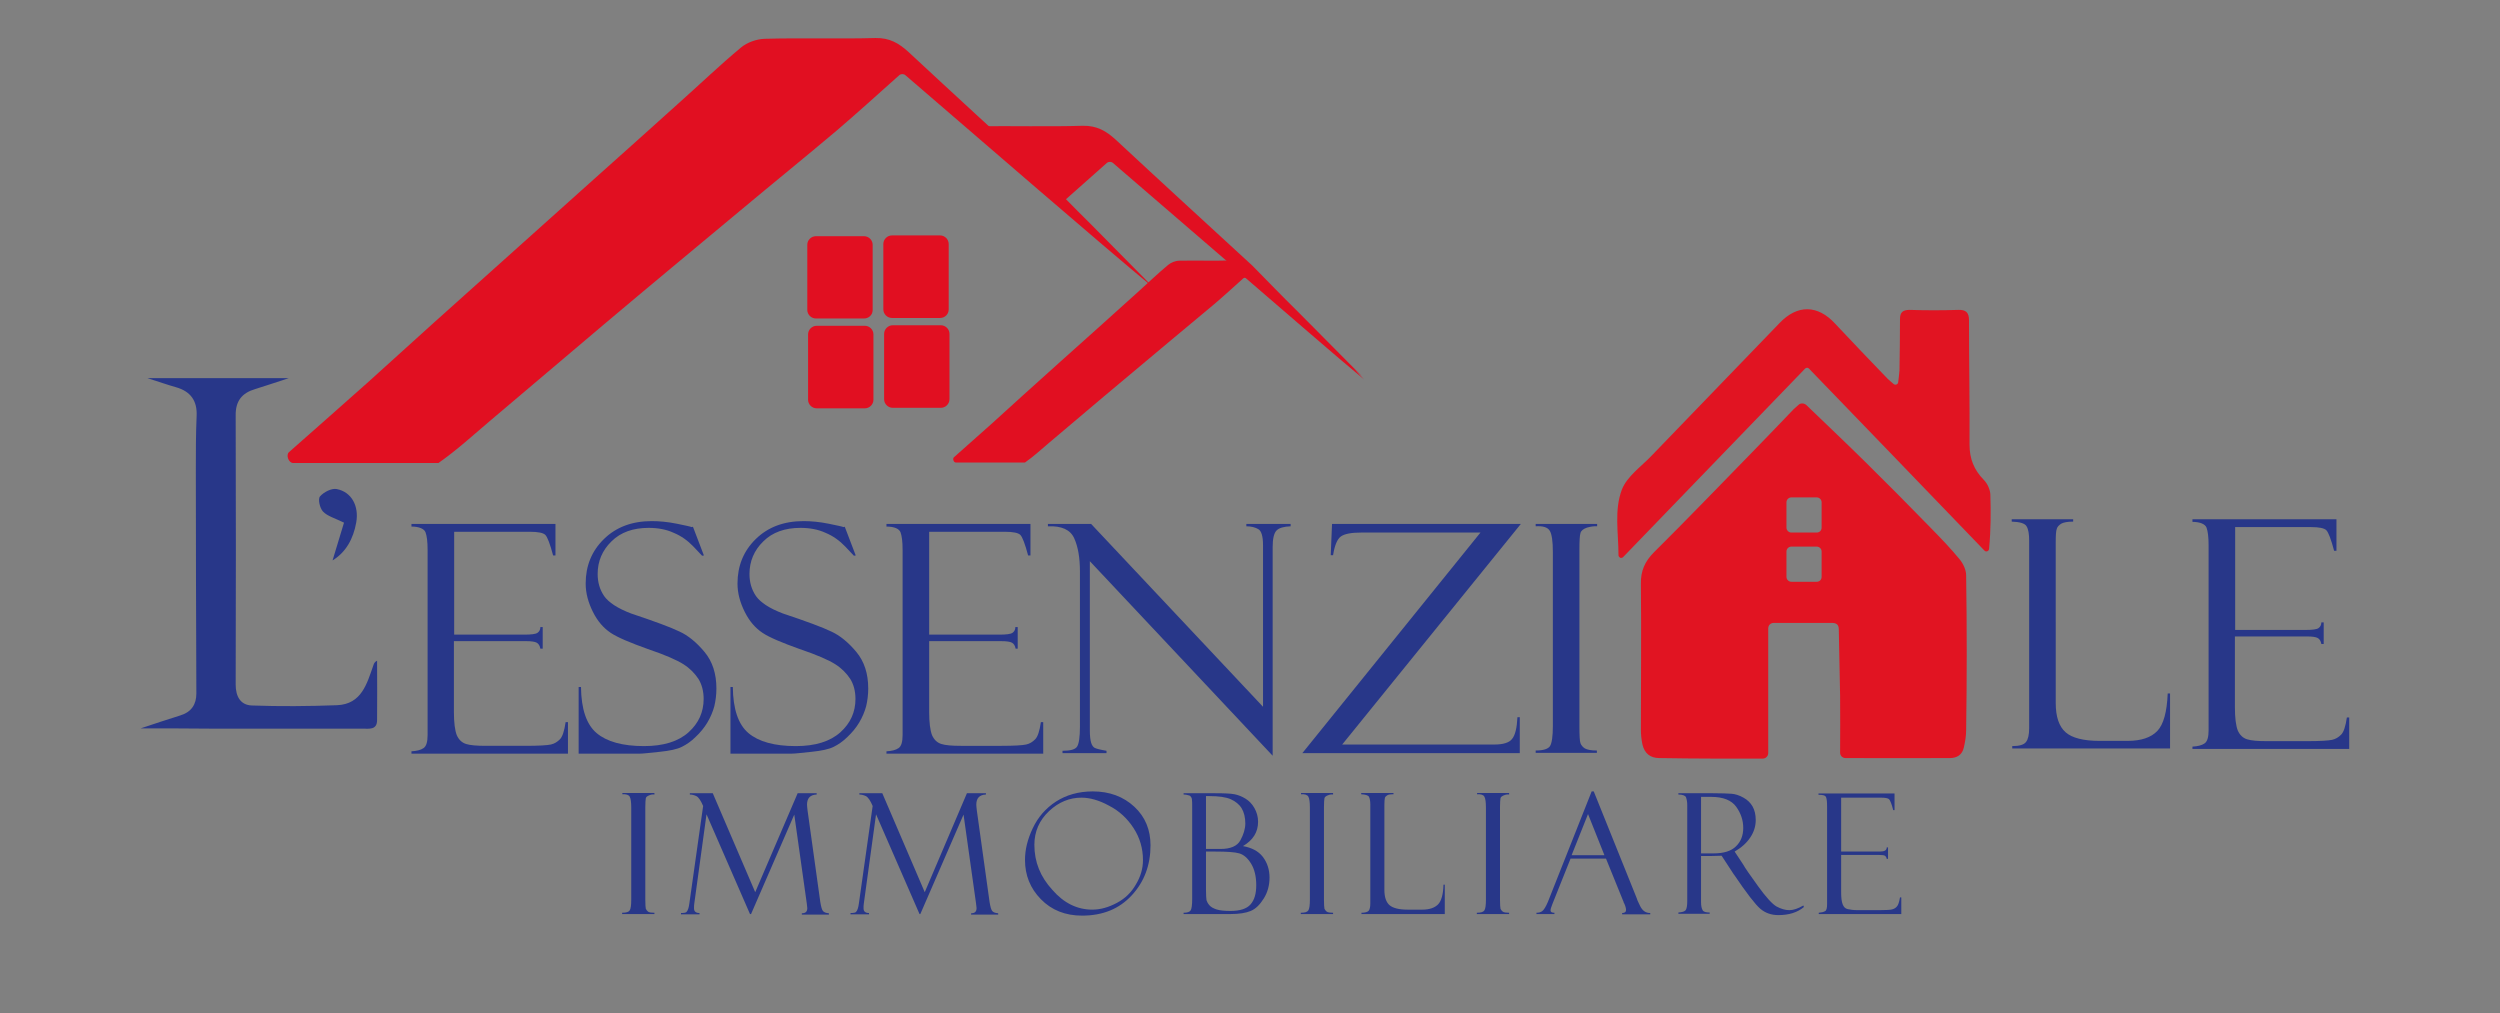 <?xml version="1.0" encoding="utf-8"?>
<!-- Generator: Adobe Illustrator 27.0.0, SVG Export Plug-In . SVG Version: 6.00 Build 0)  -->
<svg version="1.0" id="Livello_1" xmlns="http://www.w3.org/2000/svg" xmlns:xlink="http://www.w3.org/1999/xlink" x="0px" y="0px"
	 width="960px" height="389px" viewBox="0 0 960 389" enable-background="new 0 0 960 389" xml:space="preserve">
<rect x="0" y="0" width="960" height="389" fill="#808080" stroke="none"/>
<g>
	<path fill="#283789" d="M54,279.7c5.5-1.8,10.4-3.5,15.3-5c4.2-1.3,6.1-4.2,6.1-8.4c-0.1-28.7-0.2-57.4-0.2-86.1
		c0-6.8,0-13.6,0.3-20.4c0.3-5.9-2.3-9.5-7.9-11.1c-3.2-0.9-6.3-2-11-3.5c18.7,0,35.7,0,54.3,0c-5.2,1.7-9,3-12.9,4.2
		c-5.1,1.5-7.6,4.6-7.5,10.2c0.1,34.4,0.1,68.9,0,103.3c0,4.6,1.9,7.8,6.1,8c10.9,0.4,21.9,0.3,32.8-0.1c9.5-0.4,11.5-8.3,14-15.4
		c0.2-0.6,0.4-1.2,1.4-1.7c0,7.6,0.1,15.2,0,22.8c0,3.9-3.1,3.3-5.5,3.3c-19.4,0-38.8,0-58.2,0C72.2,279.7,63.4,279.7,54,279.7z"/>
	<path fill="#283789" d="M127.7,215.2c1.5-5,3-10,4.4-14.5c-3.7-1.8-6.4-2.5-8.1-4.3c-1.2-1.3-2-4.8-1.1-5.8
		c1.4-1.6,4.4-3.2,6.4-2.8c5.7,1.1,8.6,6.5,7.5,12.8C135.7,206.9,132.8,212.1,127.7,215.2z"/>
</g>
<g>
	<path d="M202.4,487.1C202.4,487.1,202.4,487.1,202.4,487.1C202.4,487.1,202.4,487.1,202.4,487.1
		C202.4,487.1,202.4,487.1,202.4,487.1L202.4,487.1C202.4,487.1,202.4,487.1,202.4,487.1C202.4,487.1,202.4,487.1,202.4,487.1
		L202.4,487.1C202.4,487.1,202.4,487.1,202.4,487.1C202.4,487.1,202.4,487.1,202.4,487.1C202.4,487.1,202.4,487.1,202.4,487.1
		C202.4,487.1,202.4,487.1,202.4,487.1C202.4,487.1,202.4,487.1,202.4,487.1C202.4,487.1,202.4,487.1,202.4,487.1
		C202.4,487.1,202.4,487.1,202.4,487.1C202.4,487.1,202.4,487.1,202.4,487.1C202.4,487.1,202.4,487.1,202.4,487.1
		C202.4,487,202.4,487,202.4,487.1C202.4,487,202.4,487,202.4,487.1C202.4,487,202.4,487,202.4,487.1
		C202.4,487,202.4,487,202.4,487.1C202.4,487,202.4,487,202.4,487.1L202.4,487.1C202.4,487,202.4,487,202.4,487.1
		C202.4,487,202.4,487,202.4,487.1C202.4,487,202.4,487,202.4,487.1C202.4,487,202.4,487,202.4,487.1
		C202.4,487,202.4,487,202.4,487.1C202.4,487,202.4,487,202.4,487.1C202.4,487,202.4,487,202.4,487.1
		C202.4,487,202.4,487,202.4,487.1C202.4,487,202.4,487,202.4,487.1C202.4,487,202.4,487.1,202.4,487.1
		C202.4,487.1,202.4,487.1,202.4,487.1C202.4,487.1,202.4,487.1,202.4,487.1C202.4,487.1,202.4,487.1,202.4,487.1
		C202.4,487.1,202.4,487.1,202.4,487.1C202.4,487.1,202.4,487.1,202.4,487.1C202.4,487.1,202.4,487.1,202.4,487.1
		C202.4,487.1,202.4,487.1,202.4,487.1C202.4,487.1,202.4,487.1,202.4,487.1C202.4,487.1,202.4,487.1,202.4,487.1
		C202.4,487.1,202.4,487.1,202.4,487.1C202.4,487.1,202.4,487.1,202.4,487.1z"/>
	<path d="M202.5,487.1C202.5,487.1,202.5,487.1,202.5,487.1C202.5,487.1,202.5,487.1,202.5,487.1
		C202.5,487.1,202.5,487.1,202.5,487.1C202.5,487.1,202.5,487.1,202.5,487.1C202.5,487.1,202.5,487.1,202.5,487.1
		C202.5,487.1,202.5,487.1,202.5,487.1C202.5,487.1,202.5,487.1,202.5,487.1C202.5,487.1,202.5,487.1,202.5,487.1
		C202.5,487.1,202.5,487.1,202.5,487.1C202.5,487.1,202.5,487,202.5,487.1C202.5,487,202.5,487,202.5,487.1
		C202.5,487,202.5,487,202.5,487.1C202.5,487,202.5,487,202.5,487.1C202.5,487,202.5,487,202.5,487.1
		C202.5,487,202.5,487.1,202.5,487.1C202.5,487.1,202.5,487.1,202.5,487.1z M202.5,487.1C202.5,487.1,202.5,487.1,202.5,487.1
		C202.5,487.1,202.5,487.1,202.5,487.1C202.5,487,202.5,487,202.5,487.1C202.5,487,202.5,487,202.5,487.1
		C202.5,487,202.5,487,202.5,487.1C202.5,487,202.5,487,202.5,487.1C202.5,487,202.5,487.1,202.5,487.1
		C202.5,487.1,202.5,487.1,202.5,487.1C202.5,487.1,202.5,487.1,202.5,487.1C202.5,487.1,202.5,487.1,202.5,487.1
		C202.5,487.1,202.5,487.1,202.5,487.1C202.5,487.1,202.5,487.1,202.5,487.1C202.5,487.1,202.5,487.1,202.5,487.1
		C202.5,487.1,202.5,487.1,202.5,487.1C202.5,487.1,202.5,487.1,202.5,487.1C202.5,487.1,202.5,487.1,202.5,487.1z"/>
	<path d="M202.6,487.1C202.6,487.1,202.6,487.1,202.6,487.1C202.6,487.1,202.6,487.1,202.6,487.1
		C202.6,487.1,202.6,487.1,202.6,487.1C202.6,487.1,202.6,487.1,202.6,487.1C202.6,487.1,202.6,487.1,202.6,487.1
		C202.6,487.1,202.6,487.1,202.6,487.1C202.6,487.1,202.6,487.1,202.6,487.1C202.6,487.1,202.6,487.1,202.6,487.1
		C202.6,487.1,202.6,487.1,202.6,487.1C202.6,487.1,202.6,487.1,202.6,487.1C202.6,487.1,202.6,487.1,202.6,487.1
		C202.6,487.1,202.6,487.1,202.6,487.1C202.6,487.1,202.6,487.1,202.6,487.1C202.6,487.1,202.6,487.1,202.6,487.1
		C202.6,487.1,202.6,487.1,202.6,487.1C202.6,487.1,202.6,487.1,202.6,487.1L202.6,487.1C202.6,487.1,202.6,487.1,202.6,487.1
		C202.6,487.1,202.6,487.1,202.6,487.1C202.6,487.1,202.6,487.1,202.6,487.1C202.6,487.1,202.6,487.1,202.6,487.1
		C202.6,487.1,202.6,487.1,202.6,487.1C202.6,487.1,202.6,487.1,202.6,487.1C202.6,487.1,202.6,487.1,202.6,487.1
		C202.6,487.1,202.6,487.1,202.6,487.1C202.6,487.1,202.6,487.1,202.6,487.1C202.6,487.1,202.6,487.1,202.6,487.1
		C202.6,487.1,202.6,487.1,202.6,487.1C202.6,487.1,202.6,487.1,202.6,487.1C202.6,487.1,202.6,487.1,202.6,487.1
		C202.6,487.1,202.6,487.1,202.6,487.1C202.6,487.1,202.6,487,202.6,487.1C202.6,487,202.6,487,202.6,487.1
		C202.6,487,202.6,487,202.6,487.1C202.6,487,202.6,487,202.6,487.1C202.6,487,202.6,487,202.6,487.1
		C202.6,487,202.6,487,202.6,487.1C202.6,487,202.6,487,202.6,487.1C202.6,487,202.6,487,202.6,487.1
		C202.6,487,202.6,487,202.6,487.1C202.6,487,202.6,487,202.6,487.1C202.6,487,202.6,487,202.6,487.1
		C202.6,487,202.6,487,202.6,487.1C202.6,487.1,202.6,487.1,202.6,487.1C202.6,487.1,202.6,487.1,202.6,487.1
		C202.6,487.1,202.6,487.1,202.6,487.1C202.6,487.1,202.6,487.1,202.6,487.1C202.6,487.1,202.6,487.1,202.6,487.1
		C202.6,487.1,202.6,487.1,202.6,487.1C202.6,487.1,202.6,487.1,202.6,487.1C202.6,487.1,202.6,487.1,202.6,487.1
		C202.6,487.1,202.6,487.1,202.6,487.1z M202.6,487.1C202.6,487.1,202.6,487.1,202.6,487.1C202.6,487,202.6,487,202.6,487.1
		C202.6,487,202.6,487,202.6,487.1C202.6,487,202.6,487,202.6,487.1C202.6,487,202.6,487,202.6,487.1
		C202.6,487,202.6,487,202.6,487.1C202.6,487,202.6,487,202.6,487.1C202.6,487.1,202.6,487.1,202.6,487.1
		C202.6,487.1,202.6,487.1,202.6,487.1C202.6,487.1,202.6,487.1,202.6,487.1C202.6,487.1,202.6,487.1,202.6,487.1
		C202.6,487.1,202.6,487.1,202.6,487.1C202.6,487.1,202.6,487.1,202.6,487.1C202.6,487.1,202.6,487.1,202.6,487.1z"/>
	<path d="M202.7,487.1C202.7,487.1,202.7,487.1,202.7,487.1C202.7,487.1,202.7,487.1,202.7,487.1
		C202.7,487.1,202.7,487.1,202.7,487.1C202.7,487.1,202.7,487.1,202.7,487.1C202.6,487.1,202.6,487.1,202.7,487.1L202.7,487.1
		C202.6,487.1,202.6,487.1,202.7,487.1C202.6,487.1,202.6,487.1,202.7,487.1C202.6,487.1,202.6,487.1,202.7,487.1
		C202.6,487.1,202.6,487.1,202.7,487.1C202.6,487.1,202.6,487.1,202.7,487.1C202.6,487.1,202.6,487.1,202.7,487.1
		C202.6,487.1,202.6,487.1,202.7,487.1C202.6,487.1,202.6,487.1,202.7,487.1C202.6,487,202.6,487,202.7,487.1
		C202.6,487,202.6,487,202.7,487.1C202.6,487,202.6,487,202.7,487.1C202.6,487,202.6,487,202.7,487.1L202.7,487.1L202.7,487.1
		C202.7,487,202.7,487,202.7,487.1C202.7,487,202.7,487,202.7,487.1C202.7,487,202.7,487,202.7,487.1
		C202.7,487,202.7,487,202.7,487.1C202.7,487,202.7,487,202.7,487.1C202.7,487,202.7,487,202.7,487.1
		C202.7,487,202.7,487,202.7,487.1L202.7,487.1C202.6,487,202.6,487,202.7,487.1C202.6,487.1,202.6,487.1,202.7,487.1L202.7,487.1
		C202.7,487.1,202.7,487.1,202.7,487.1L202.7,487.1C202.7,487.1,202.7,487.1,202.7,487.1C202.7,487.1,202.7,487.1,202.7,487.1
		C202.7,487.1,202.7,487.1,202.7,487.1C202.7,487.1,202.7,487.1,202.7,487.1C202.7,487.1,202.7,487.1,202.7,487.1
		C202.7,487.1,202.7,487.1,202.7,487.1C202.7,487.1,202.7,487.1,202.7,487.1C202.7,487.1,202.7,487.1,202.7,487.1
		C202.7,487.1,202.7,487.1,202.7,487.1L202.7,487.1C202.6,487.1,202.6,487.1,202.7,487.1C202.6,487.1,202.6,487.1,202.7,487.1
		C202.6,487.1,202.6,487.1,202.7,487.1C202.6,487.1,202.6,487.1,202.7,487.1C202.6,487.1,202.7,487.1,202.7,487.1
		C202.7,487.1,202.7,487.1,202.7,487.1C202.7,487.1,202.7,487.1,202.7,487.1C202.7,487.1,202.7,487.1,202.7,487.1
		C202.7,487.1,202.7,487.1,202.7,487.1C202.7,487.1,202.7,487.1,202.7,487.1z"/>
	<path d="M202.8,487.1C202.8,487.1,202.8,487.1,202.8,487.1C202.8,487.1,202.8,487.1,202.8,487.1
		C202.8,487.1,202.8,487.1,202.8,487.1C202.8,487.1,202.8,487.1,202.8,487.1C202.8,487.1,202.7,487.1,202.8,487.1
		C202.7,487.1,202.7,487.1,202.8,487.1C202.7,487.1,202.7,487.1,202.8,487.1L202.8,487.1C202.7,487.1,202.7,487.1,202.8,487.1
		C202.7,487.1,202.7,487.1,202.8,487.1C202.7,487.1,202.7,487.1,202.8,487.1C202.7,487.1,202.7,487.1,202.8,487.1
		C202.7,487.1,202.7,487.1,202.8,487.1C202.7,487.1,202.7,487.1,202.8,487.1C202.7,487.1,202.7,487.1,202.8,487.1
		C202.7,487.1,202.7,487.1,202.8,487.1C202.7,487.1,202.7,487.1,202.8,487.1C202.7,487.1,202.7,487.1,202.8,487.1
		C202.7,487.1,202.7,487.1,202.8,487.1C202.7,487.1,202.7,487.1,202.8,487.1C202.7,487.1,202.7,487.1,202.8,487.1L202.8,487.1
		C202.7,487.1,202.7,487.1,202.8,487.1L202.8,487.1C202.7,487.1,202.7,487.1,202.8,487.1C202.7,487.1,202.7,487.1,202.8,487.1
		C202.7,487.1,202.7,487.1,202.8,487.1C202.7,487.1,202.7,487.1,202.8,487.1C202.7,487.1,202.7,487.1,202.8,487.1
		C202.7,487.1,202.7,487.1,202.8,487.1C202.7,487.1,202.7,487.1,202.8,487.1L202.8,487.1C202.7,487.1,202.7,487.1,202.8,487.1
		C202.7,487.1,202.7,487.1,202.8,487.1C202.7,487.1,202.7,487.1,202.8,487.1C202.7,487.1,202.7,487.1,202.8,487.1L202.8,487.1
		C202.7,487,202.7,487,202.8,487.1C202.7,487,202.7,487,202.8,487.1C202.7,487,202.7,487,202.8,487.1
		C202.7,487,202.7,487,202.8,487.1C202.7,487,202.7,487,202.8,487.1C202.7,487,202.7,487,202.8,487.1
		C202.7,487,202.7,487,202.8,487.1C202.7,487,202.7,487.1,202.8,487.1C202.7,487.1,202.7,487.1,202.8,487.1
		C202.7,487.1,202.7,487.1,202.8,487.1C202.7,487.1,202.7,487.1,202.8,487.1C202.7,487.1,202.7,487.1,202.8,487.1L202.8,487.1
		C202.7,487.1,202.7,487.1,202.8,487.1C202.7,487.1,202.7,487.1,202.8,487.1C202.7,487.1,202.7,487,202.8,487.1L202.8,487.1
		L202.8,487.1C202.8,487,202.8,487,202.8,487.1C202.8,487,202.8,487,202.8,487.1C202.8,487,202.8,487,202.8,487.1
		C202.8,487,202.8,487,202.8,487.1C202.8,487.1,202.8,487.1,202.8,487.1C202.8,487.1,202.8,487.1,202.8,487.1
		C202.8,487.1,202.8,487.1,202.8,487.1C202.8,487.1,202.8,487.1,202.8,487.1C202.8,487.1,202.8,487.1,202.8,487.1
		C202.8,487.1,202.8,487.1,202.8,487.1C202.8,487.1,202.8,487.1,202.8,487.1C202.8,487.1,202.8,487.1,202.8,487.1z"/>
	<path d="M202.8,487.1C202.8,487.1,202.8,487.1,202.8,487.1C202.8,487.1,202.8,487.1,202.8,487.1
		C202.8,487.1,202.8,487.1,202.8,487.1C202.8,487.1,202.8,487.1,202.8,487.1C202.8,487.1,202.8,487.1,202.8,487.1
		C202.8,487.1,202.8,487.1,202.8,487.1C202.8,487.1,202.8,487.1,202.8,487.1C202.8,487.1,202.8,487.1,202.8,487.1
		C202.8,487.1,202.8,487.1,202.8,487.1C202.8,487.1,202.8,487.1,202.8,487.1C202.8,487.1,202.8,487.1,202.8,487.1
		C202.8,487.1,202.8,487.1,202.8,487.1C202.8,487.1,202.8,487.1,202.8,487.1C202.8,487.1,202.8,487,202.8,487.1
		C202.8,487,202.8,487,202.8,487.1C202.8,487,202.8,487,202.8,487.1C202.8,487,202.8,487,202.8,487.1
		C202.8,487,202.8,487,202.8,487.1C202.8,487,202.8,487,202.8,487.1C202.8,487,202.8,487,202.8,487.1
		C202.8,487,202.8,487,202.8,487.1C202.8,487,202.8,487,202.8,487.1C202.8,487,202.8,487,202.8,487.1
		C202.8,487,202.8,487,202.8,487.1C202.8,487,202.8,487,202.8,487.1C202.8,487,202.8,487,202.8,487.1
		C202.8,487.1,202.8,487.1,202.8,487.1C202.8,487.1,202.8,487.1,202.8,487.1C202.8,487.1,202.8,487.1,202.8,487.1
		C202.8,487.1,202.8,487.1,202.8,487.1C202.8,487.1,202.8,487.1,202.8,487.1z"/>
	<path d="M202.9,487.1C202.9,487.1,202.9,487.1,202.9,487.1C202.9,487.1,202.9,487.1,202.9,487.1
		C202.9,487.1,202.9,487.1,202.9,487.1C202.9,487.1,202.9,487.1,202.9,487.1C202.9,487.1,202.9,487.1,202.9,487.1
		C202.9,487.1,202.9,487.1,202.9,487.1C202.9,487.1,202.9,487.1,202.9,487.1C202.9,487.1,202.9,487.1,202.9,487.1
		C202.9,487.1,202.9,487.1,202.9,487.1C202.9,487.1,202.9,487.1,202.9,487.1C202.9,487.1,202.9,487.1,202.9,487.1
		C202.9,487,202.9,487,202.9,487.1C202.9,487,202.9,487,202.9,487.1C202.9,487,202.9,487,202.9,487.1
		C202.9,487,202.9,487,202.9,487.1C202.9,487,202.9,487,202.9,487.1C202.9,487,202.9,487,202.9,487.1
		C202.9,487.1,202.9,487.1,202.9,487.1C202.9,487.1,202.9,487.1,202.9,487.1C202.9,487.1,202.9,487.1,202.9,487.1
		C202.9,487.1,202.9,487.1,202.9,487.1C202.9,487.1,202.9,487.1,202.9,487.1C202.9,487.1,202.9,487.1,202.9,487.1
		C202.9,487.1,202.9,487.1,202.9,487.1C202.9,487.1,202.9,487.1,202.9,487.1C202.9,487.1,202.9,487.1,202.9,487.1
		C202.9,487.1,202.9,487.1,202.9,487.1C202.9,487.1,202.9,487.1,202.9,487.1C202.9,487.1,202.9,487.1,202.9,487.1
		C202.9,487.1,202.9,487.1,202.9,487.1C202.9,487.1,202.9,487.1,202.9,487.1C202.9,487.1,202.9,487.1,202.9,487.1
		C202.9,487.1,202.9,487.1,202.9,487.1C202.9,487.1,202.9,487.1,202.9,487.1C202.9,487.1,202.9,487.1,202.9,487.1
		C202.9,487.1,202.9,487.1,202.9,487.1C202.9,487.1,202.9,487,202.9,487.1C202.9,487,202.9,487,202.9,487.1
		C202.9,487,202.9,487,202.9,487.1C202.9,487,202.9,487,202.9,487.1C202.9,487,202.9,487,202.9,487.1
		C202.9,487,202.9,487,202.9,487.1C202.9,487,202.9,487,202.9,487.1C202.9,487,202.9,487,202.9,487.1
		C202.9,487,202.9,487,202.9,487.1C202.9,487,202.9,487,202.9,487.1C202.9,487,202.9,487,202.9,487.1
		C202.9,487,202.9,487,202.9,487.1C202.9,487,202.9,487,202.9,487.1z"/>
	<path d="M203,487.1C203,487.1,203,487.1,203,487.1C203,487.1,203,487.1,203,487.1C203,487.1,202.9,487.1,203,487.1
		C202.9,487.1,202.9,487.1,203,487.1C202.9,487.1,202.9,487.1,203,487.1C202.9,487.1,202.9,487.1,203,487.1
		C202.9,487.1,202.9,487.1,203,487.1L203,487.1C202.9,487.1,202.9,487.1,203,487.1C202.9,487.1,202.9,487.1,203,487.1
		C202.9,487.1,202.9,487.1,203,487.1C202.9,487.1,202.9,487.1,203,487.1L203,487.1C202.9,487.1,202.9,487.1,203,487.1
		C202.9,487.1,202.9,487.1,203,487.1C202.9,487.1,202.9,487.1,203,487.1C202.9,487.1,202.9,487.1,203,487.1
		C202.9,487.1,202.9,487.1,203,487.1C202.9,487.1,202.9,487.1,203,487.1C202.9,487.1,202.9,487.1,203,487.1
		C203,487.1,203,487.1,203,487.1C203,487.1,203,487.1,203,487.1C203,487.1,203,487.1,203,487.1C203,487.1,202.9,487.1,203,487.1
		C202.9,487.1,202.9,487.1,203,487.1C202.9,487.1,202.9,487.1,203,487.1C202.9,487.1,202.9,487.1,203,487.1
		C202.9,487.1,202.9,487.1,203,487.1C202.9,487,202.9,487,203,487.1C202.9,487,202.9,487,203,487.1C202.9,487,202.9,487,203,487.1
		C202.9,487,203,487,203,487.1C203,487,203,487,203,487.1C203,487,203,487,203,487.1C203,487,203,487,203,487.1
		C203,487,203,487,203,487.1C203,487,203,487,203,487.1C203,487,203,487,203,487.1C203,487,203,487,203,487.1
		C203,487,203,487,203,487.1C203,487,203,487,203,487.1C203,487,203,487,203,487.1C202.9,487,202.9,487,203,487.1
		C202.9,487,202.9,487,203,487.1C202.9,487,202.9,487,203,487.1C202.9,487.1,202.9,487.1,203,487.1
		C202.9,487.1,202.9,487.1,203,487.1C202.9,487.1,202.9,487.1,203,487.1C202.9,487.1,202.9,487.1,203,487.1
		C203,487.1,203,487.1,203,487.1C203,487.1,203,487.1,203,487.1z"/>
	<path d="M203,487C203,487,203,487,203,487C203,487,203,487,203,487C203,487,203,487,203,487C203,487,203,487,203,487L203,487
		C203,487.1,203,487.1,203,487C203,487.1,203,487.1,203,487C203,487.1,203,487.1,203,487C203,487.1,203,487.1,203,487
		C203,487.1,203,487.1,203,487C203,487.1,203,487.1,203,487C203,487.1,203,487.1,203,487C203,487.1,203,487.1,203,487
		C203,487.1,203,487.1,203,487C203,487,203,487,203,487C203,487,203,487,203,487C203,487,203,487,203,487C203,487,203,487,203,487
		C203,487,203,487,203,487C203,487,203,487,203,487C203,487,203,487,203,487C203,487,203,487,203,487C203,487,203,487,203,487
		C203,487,203,487,203,487C203,487,203,487,203,487C203,487,203,487,203,487C203,487,203,487,203,487C203,487,203,487,203,487
		C203,487.1,203,487.1,203,487C203,487.1,203,487.1,203,487C203,487.1,203,487.1,203,487C203,487.1,203,487.1,203,487
		C203,487.1,203,487.1,203,487C203,487.1,203,487.1,203,487C203,487.1,203,487.1,203,487C203,487.1,203,487.1,203,487
		C203,487.1,203,487.1,203,487L203,487C203,487,203,487,203,487C203,487,203,487,203,487C203,487,203,487,203,487
		C203,487,203,487,203,487C203,487,203,487,203,487C203,487,203,487,203,487C203,487,203,487,203,487C203,487,203,487,203,487
		L203,487z"/>
	<path d="M203.1,487.1C203.1,487.1,203.1,487.1,203.1,487.1C203.1,487.1,203.1,487.1,203.1,487.1
		C203.1,487.1,203.1,487.1,203.1,487.1C203.1,487.1,203.1,487.1,203.1,487.1C203.1,487.1,203.1,487.1,203.1,487.1
		C203.1,487.1,203.1,487.1,203.1,487.1C203.1,487.1,203.1,487.1,203.1,487.1L203.1,487.1C203.1,487.1,203.1,487.1,203.1,487.1
		C203.1,487.1,203.1,487.1,203.1,487.1C203.1,487.1,203.1,487.1,203.1,487.1C203.1,487.1,203.1,487.1,203.1,487.1
		C203.1,487.1,203.1,487.1,203.1,487.1C203.1,487.1,203.1,487.1,203.1,487.1C203.1,487.1,203.1,487.1,203.1,487.1
		C203.1,487.1,203.1,487.1,203.1,487.1C203.1,487.1,203.1,487.1,203.1,487.1C203.1,487.1,203.1,487.1,203.1,487.1
		C203.1,487.1,203.1,487.1,203.1,487.1C203.1,487.1,203.1,487.1,203.1,487.1C203.1,487.1,203.1,487.1,203.1,487.1L203.1,487.1
		C203.1,487.1,203.1,487.1,203.1,487.1L203.1,487.1C203.1,487.1,203.1,487.1,203.1,487.1C203.1,487.1,203.1,487.1,203.1,487.1
		C203.1,487.1,203.1,487.1,203.1,487.1C203.1,487.1,203.1,487.1,203.1,487.1C203.1,487.1,203.1,487.1,203.1,487.1
		C203.1,487.1,203.1,487.1,203.1,487.1C203.1,487.1,203.1,487.1,203.1,487.1L203.1,487.1C203.1,487.1,203.1,487.1,203.1,487.1
		C203.1,487.1,203.1,487.1,203.1,487.1C203.1,487.1,203.1,487.1,203.1,487.1C203.1,487.1,203.1,487.1,203.1,487.1L203.1,487.1
		C203.1,487,203.1,487,203.1,487.1C203.1,487,203.1,487,203.1,487.1C203.1,487,203.1,487,203.1,487.1
		C203.1,487,203.1,487,203.1,487.1C203.1,487,203.1,487,203.1,487.1C203.1,487,203.1,487,203.1,487.1
		C203.1,487,203.1,487,203.1,487.1C203.1,487,203.1,487.1,203.1,487.1C203.1,487.1,203.1,487.1,203.1,487.1
		C203.1,487.1,203.1,487.1,203.1,487.1C203.1,487.1,203.1,487.1,203.1,487.1C203.1,487.1,203.1,487.1,203.1,487.1L203.1,487.1
		C203.1,487.1,203.1,487.1,203.1,487.1C203.1,487.1,203.1,487.1,203.1,487.1C203.1,487.1,203.1,487,203.1,487.1L203.1,487.1
		L203.1,487.1C203.1,487,203.1,487,203.1,487.1C203.1,487,203.1,487,203.1,487.1C203.1,487,203.1,487,203.1,487.1
		C203.1,487,203.1,487,203.1,487.1C203.1,487.1,203.1,487.1,203.1,487.1C203.1,487.1,203.1,487.1,203.1,487.1
		C203.1,487.1,203.1,487.1,203.1,487.1C203.1,487.1,203.1,487.1,203.1,487.1C203.1,487.1,203.1,487.1,203.1,487.1
		C203.1,487.1,203.1,487.1,203.1,487.1C203.1,487.1,203.1,487.1,203.1,487.1C203.1,487.1,203.1,487.1,203.1,487.1z"/>
</g>
<g>
	<path fill="#283789" d="M158,202.2v-1h55.3v12.1h-0.9c-1.2-4.5-2.2-7.1-3-7.9s-2.8-1.2-6-1.2h-29v39.5h26.9c2.7,0,4.4-0.2,5.1-0.7
		c0.7-0.5,1.1-1.2,1.1-2.2h0.9v8.3h-0.9c-0.2-1.2-0.7-1.9-1.4-2.3c-0.7-0.4-2.1-0.6-4.1-0.6h-27.7v27.2c0,4.1,0.4,7.1,1.1,8.9
		c0.8,1.8,2,2.9,3.6,3.4s4.1,0.7,7.5,0.7h15.5c4.9,0,8.1-0.2,9.5-0.5c1.4-0.3,2.5-1,3.5-2c1-1,1.7-3.2,2.2-6.6h0.9v12.1H158v-0.9
		c2-0.1,3.6-0.5,4.6-1.2c1.1-0.7,1.6-2.4,1.6-5.1v-71c0-3.2-0.3-5.5-0.8-6.8S161,202.2,158,202.2z"/>
	<path fill="#283789" d="M266.1,202.3l4.2,11l-0.7,0.1c0,0-1.1-1.2-3.3-3.5c-2.2-2.3-4.7-4.1-7.6-5.3c-2.8-1.3-6.1-1.9-9.6-1.9
		c-6,0-10.8,1.7-14.3,5.2c-3.5,3.4-5.3,7.6-5.3,12.5c0,3.2,0.8,6,2.5,8.5c1.7,2.4,5.1,4.7,10.4,6.7c9,3,15.2,5.3,18.5,6.9
		c3.3,1.5,6.5,4.1,9.6,7.8c3.1,3.7,4.6,8.4,4.6,14.1c0,2.4-0.3,4.7-0.8,6.8c-0.6,2.2-1.5,4.3-2.7,6.3c-1.2,2-2.7,3.8-4.5,5.5
		c-1.7,1.7-3.5,2.9-5.3,3.8c-1.8,0.9-4.6,1.5-8.5,1.9s-6.4,0.7-7.6,0.7h-23.5v-25.6h0.9c0.1,8.5,2.1,14.4,6,17.7
		c3.9,3.3,10,5,18.2,5c7.5,0,13.2-1.8,17.1-5.3c3.9-3.5,5.8-7.8,5.8-12.8c0-3-0.7-5.6-2-7.7c-1.4-2.1-3.2-4-5.7-5.6s-7-3.6-13.8-5.9
		c-6.7-2.4-11.5-4.4-14.2-6.2c-2.7-1.8-5-4.4-6.8-8s-2.8-7.2-2.8-10.9c0-6.8,2.3-12.5,7-17.1c4.7-4.6,10.8-6.9,18.4-6.9
		c2.9,0,6.1,0.3,9.6,1c3.4,0.7,5.3,1.1,5.7,1.3C265.8,202.3,266,202.3,266.1,202.3z"/>
	<path fill="#283789" d="M324.4,202.3l4.2,11l-0.7,0.1c0,0-1.1-1.2-3.3-3.5c-2.2-2.3-4.7-4.1-7.6-5.3c-2.8-1.3-6.1-1.9-9.6-1.9
		c-6,0-10.8,1.7-14.3,5.2c-3.5,3.4-5.3,7.6-5.3,12.5c0,3.2,0.8,6,2.5,8.5c1.7,2.4,5.1,4.7,10.4,6.7c9,3,15.2,5.3,18.5,6.9
		c3.3,1.5,6.5,4.1,9.6,7.8c3.1,3.7,4.6,8.4,4.6,14.1c0,2.4-0.3,4.7-0.8,6.8c-0.6,2.2-1.5,4.3-2.7,6.3c-1.2,2-2.7,3.8-4.5,5.5
		c-1.7,1.7-3.5,2.9-5.3,3.8c-1.8,0.9-4.6,1.5-8.5,1.9s-6.4,0.7-7.6,0.7h-23.5v-25.6h0.9c0.1,8.5,2.1,14.4,6,17.7
		c3.9,3.3,10,5,18.2,5c7.5,0,13.2-1.8,17.1-5.3c3.9-3.5,5.8-7.8,5.8-12.8c0-3-0.7-5.6-2-7.7c-1.4-2.1-3.2-4-5.7-5.6s-7-3.6-13.8-5.9
		c-6.7-2.4-11.5-4.4-14.2-6.2c-2.7-1.8-5-4.4-6.8-8s-2.8-7.2-2.8-10.9c0-6.8,2.3-12.5,7-17.1c4.7-4.6,10.8-6.9,18.4-6.9
		c2.9,0,6.1,0.3,9.6,1c3.4,0.7,5.3,1.1,5.7,1.3C324.1,202.3,324.2,202.3,324.4,202.3z"/>
	<path fill="#283789" d="M340.4,202.2v-1h55.3v12.1h-0.9c-1.2-4.5-2.2-7.1-3-7.9s-2.8-1.2-6-1.2h-29v39.5h26.9
		c2.7,0,4.4-0.2,5.1-0.7c0.7-0.5,1.1-1.2,1.1-2.2h0.9v8.3H390c-0.2-1.2-0.7-1.9-1.4-2.3c-0.7-0.4-2.1-0.6-4.1-0.6h-27.7v27.2
		c0,4.1,0.4,7.1,1.1,8.9c0.8,1.8,2,2.9,3.6,3.4s4.1,0.7,7.5,0.7h15.5c4.9,0,8.1-0.2,9.5-0.5c1.4-0.3,2.5-1,3.5-2
		c1-1,1.7-3.2,2.2-6.6h0.9v12.1h-60.2v-0.9c2-0.1,3.6-0.5,4.6-1.2c1.1-0.7,1.6-2.4,1.6-5.1v-71c0-3.2-0.3-5.5-0.8-6.8
		S343.5,202.2,340.4,202.2z"/>
	<path fill="#283789" d="M478.6,201.2h17v0.9c-2.6,0.1-4.4,0.6-5.4,1.6c-1,1-1.5,3.2-1.5,6.4v80.1l-70.2-74.7v65.1
		c0,2.1,0.2,3.6,0.5,4.6c0.3,1,0.8,1.7,1.4,2s2.1,0.7,4.5,1.1v0.9h-16.9v-0.9c3,0,4.9-0.5,5.6-1.6c0.7-1.1,1.1-3.6,1.1-7.7v-59.5
		c0-5.2-0.7-9.5-2.2-12.8c-1.5-3.3-4.8-4.8-10.1-4.6v-0.9H419l66,70.2v-62.1c0-3.3-0.6-5.4-1.8-6.1c-1.2-0.7-2.7-1.1-4.6-1.1V201.2z
		"/>
	<path fill="#283789" d="M583.6,275.4v13.8h-83.5l68.4-84.7h-45.8c-3.8,0-6.4,0.5-7.8,1.5c-1.4,1-2.4,3.4-3,7.2h-0.9l0.5-12H584
		l-68.6,84.7h58.4c3.4,0,5.7-0.7,6.8-2.1c1.2-1.4,1.9-4.2,2.1-8.4H583.6z"/>
	<path fill="#283789" d="M613.3,201.2v0.9c-1.2-0.1-2.4,0.1-3.9,0.5c-1.4,0.5-2.3,1.2-2.5,2.1c-0.3,0.9-0.4,3.1-0.4,6.5v67.5
		c0,3.7,0.1,5.9,0.4,6.7c0.3,0.8,0.9,1.5,1.7,2c0.9,0.5,2.4,0.8,4.6,0.8v0.9h-23.5v-0.9c2.9,0,4.8-0.6,5.5-1.7
		c0.7-1.1,1.1-3.7,1.1-7.7V212c0-4.2-0.4-6.9-1.2-8.2c-0.8-1.3-2.6-1.9-5.4-1.7v-0.9H613.3z"/>
</g>
<g>
	<path fill="#283789" d="M251.3,304.6v0.5c-0.6-0.1-1.3,0-2,0.3s-1.2,0.6-1.3,1.1c-0.1,0.5-0.2,1.6-0.2,3.4v35.6
		c0,1.9,0.1,3.1,0.2,3.5c0.2,0.4,0.5,0.8,0.9,1.1c0.5,0.3,1.3,0.4,2.4,0.4v0.5h-12.4v-0.5c1.6,0,2.5-0.3,2.9-0.9
		c0.4-0.6,0.6-2,0.6-4.1v-35.3c0-2.2-0.2-3.6-0.6-4.3c-0.4-0.7-1.4-1-2.8-0.9v-0.5H251.3z"/>
	<path fill="#283789" d="M306.3,304.6h7.3v0.5c-2.5,0.1-3.7,1.4-3.7,3.9c0,0.5,0.1,1.3,0.2,2.2l4.9,35.2c0.3,1.8,0.6,2.9,1,3.4
		c0.4,0.5,1.1,0.8,2.3,0.9v0.5h-10.4v-0.5c1.4,0,2.1-0.6,2.1-2c0-0.3-0.1-0.9-0.2-1.8l-4.8-34.1L288.4,351H288l-16.7-38.3l-4.7,34.3
		c-0.1,0.5-0.1,1.1-0.1,1.8c0,1.2,0.7,1.8,2.1,1.8v0.5h-7.1v-0.5c1.1,0,1.8-0.1,2.1-0.4c0.3-0.3,0.5-0.7,0.7-1.3
		c0.2-0.6,0.3-1.2,0.4-1.9l5.3-37.5c-0.9-2.1-1.7-3.3-2.6-3.8c-0.9-0.4-1.7-0.6-2.5-0.6v-0.5h8.8l16.3,38L306.3,304.6z"/>
	<path fill="#283789" d="M371.3,304.6h7.3v0.5c-2.5,0.1-3.7,1.4-3.7,3.9c0,0.5,0.1,1.3,0.2,2.2l4.9,35.2c0.3,1.8,0.6,2.9,1,3.4
		c0.4,0.5,1.1,0.8,2.3,0.9v0.5h-10.4v-0.5c1.4,0,2.1-0.6,2.1-2c0-0.3-0.1-0.9-0.2-1.8l-4.8-34.1L353.4,351h-0.3l-16.7-38.3
		l-4.7,34.3c-0.1,0.5-0.1,1.1-0.1,1.8c0,1.2,0.7,1.8,2.1,1.8v0.5h-7.1v-0.5c1.1,0,1.8-0.1,2.1-0.4c0.3-0.3,0.5-0.7,0.7-1.3
		c0.2-0.6,0.3-1.2,0.4-1.9l5.3-37.5c-0.9-2.1-1.7-3.3-2.6-3.8c-0.9-0.4-1.7-0.6-2.5-0.6v-0.5h8.8l16.3,38L371.3,304.6z"/>
	<path fill="#283789" d="M419.6,303.9c6.5,0,11.8,2,16,5.9s6.2,8.9,6.2,14.8c0,7.6-2.4,14-7.2,19.2c-4.8,5.2-11.1,7.8-19.1,7.8
		c-6.4,0-11.7-2.1-15.8-6.3c-4.1-4.2-6.1-9.2-6.1-15.1c0-4,1-8,3-12.2c2-4.2,4.9-7.6,8.9-10.2C409.4,305.3,414.1,303.9,419.6,303.9z
		 M419.4,349.3c3.2,0,6.3-0.9,9.5-2.6s5.6-4.1,7.3-7.1c1.8-3,2.7-6.1,2.7-9.3c0-4.5-1.2-8.6-3.6-12.3c-2.4-3.7-5.5-6.6-9.4-8.6
		c-3.8-2.1-7.4-3.1-10.6-3.1c-4.6,0-8.8,1.7-12.5,5.2s-5.6,7.8-5.6,12.9c0,6.6,2.3,12.3,6.9,17.3
		C408.5,346.8,413.7,349.3,419.4,349.3z"/>
	<path fill="#283789" d="M454.5,305.1v-0.5h12.1c3.5,0,6,0.1,7.5,0.4c1.5,0.3,2.9,0.9,4.2,1.7c1.3,0.8,2.5,2,3.4,3.6
		c0.9,1.6,1.4,3.3,1.4,5.3c0,3.9-1.9,7-5.8,9.3c3.3,0.6,5.9,1.9,7.6,4.1c1.7,2.2,2.6,4.9,2.6,8c0,2.9-0.7,5.6-2.2,8s-3.1,4-5,4.8
		c-1.9,0.8-4.5,1.2-7.9,1.2h-17.9v-0.5c1.4,0,2.3-0.3,2.7-0.9c0.4-0.6,0.6-2.1,0.6-4.4v-34.9c0-1.7,0-2.8-0.1-3.4
		c-0.1-0.6-0.4-1.1-0.9-1.4C456.1,305.3,455.4,305.1,454.5,305.1z M463.1,305.6V326h5.6c3.8,0,6.4-1.1,7.6-3.3
		c1.2-2.2,1.9-4.4,1.9-6.5c0-2.3-0.5-4.3-1.4-5.8s-2.4-2.7-4.2-3.5s-4.6-1.2-8.2-1.2H463.1z M466.7,327h-3.6v14.7c0,2,0.1,3.4,0.2,4
		c0.2,0.6,0.5,1.2,1.1,1.9s1.5,1.2,2.7,1.6c1.2,0.4,3,0.6,5.4,0.6c3.6,0,6.2-0.8,7.7-2.5c1.5-1.7,2.2-4.1,2.2-7.4
		c0-3.4-0.7-6.2-2-8.3c-1.3-2.1-2.8-3.4-4.5-3.9C474.2,327.2,471.1,327,466.7,327z"/>
	<path fill="#283789" d="M511.9,304.6v0.5c-0.6-0.1-1.3,0-2,0.3s-1.2,0.6-1.3,1.1c-0.1,0.5-0.2,1.6-0.2,3.4v35.6
		c0,1.9,0.1,3.1,0.2,3.5c0.2,0.4,0.5,0.8,0.9,1.1c0.5,0.3,1.3,0.4,2.4,0.4v0.5h-12.4v-0.5c1.6,0,2.5-0.3,2.9-0.9
		c0.4-0.6,0.6-2,0.6-4.1v-35.3c0-2.2-0.2-3.6-0.6-4.3c-0.4-0.7-1.4-1-2.8-0.9v-0.5H511.9z"/>
	<path fill="#283789" d="M522.8,351v-0.5c1.4,0,2.4-0.3,2.8-0.8c0.4-0.5,0.6-1.5,0.6-2.8v-38c0-1.3-0.2-2.3-0.5-2.9s-1.3-0.9-3-1
		v-0.5h12.4v0.5c-1.2,0-2,0.1-2.4,0.4c-0.5,0.3-0.8,0.6-0.9,1c-0.1,0.4-0.2,1.3-0.2,2.7v32.6c0,2.8,0.7,4.8,2,5.9
		c1.3,1.1,3.6,1.7,6.9,1.7h5.7c2.7,0,4.7-0.7,6-2c1.3-1.3,2-3.9,2.1-7.6h0.5V351H522.8z"/>
	<path fill="#283789" d="M579.5,304.6v0.5c-0.6-0.1-1.3,0-2,0.3s-1.2,0.6-1.3,1.1c-0.1,0.5-0.2,1.6-0.2,3.4v35.6
		c0,1.9,0.1,3.1,0.2,3.5c0.2,0.4,0.5,0.8,0.9,1.1c0.5,0.3,1.3,0.4,2.4,0.4v0.5h-12.4v-0.5c1.6,0,2.5-0.3,2.9-0.9
		c0.4-0.6,0.6-2,0.6-4.1v-35.3c0-2.2-0.2-3.6-0.6-4.3c-0.4-0.7-1.4-1-2.8-0.9v-0.5H579.5z"/>
	<path fill="#283789" d="M616.7,329.7h-13.6l-7,17.5c-0.5,1.3-0.7,2-0.7,2.3c0,0.7,0.5,1,1.5,1v0.5H590v-0.5c0.9,0,1.7-0.2,2.3-0.7
		c0.6-0.5,1.3-1.6,2.1-3.5l16.8-42.4h0.8l16.5,41c0,0.2,0.4,1.2,1.3,3s2.1,2.7,3.9,2.7v0.5h-10.8v-0.5c1,0,1.5-0.4,1.5-1.2
		c0-0.5-0.2-1.4-0.7-2.5c-0.1-0.1-0.2-0.2-0.2-0.4c0-0.2-0.1-0.3-0.1-0.3L616.7,329.7z M603.5,328.4h12.6l-6.3-15.8L603.5,328.4z"/>
	<path fill="#283789" d="M644.5,305.1v-0.5h13.2c3.3,0,5.8,0.1,7.2,0.2s3,0.6,4.6,1.5s2.7,2,3.5,3.4c0.8,1.4,1.2,3.2,1.2,5.2
		c0,2.4-0.7,4.6-2.1,6.7s-3.4,3.9-6,5.4l3.3,5c0.7,1.3,2.6,4,5.7,8.3c3.1,4.3,5.5,6.9,7.1,7.8c1.7,0.9,3.3,1.4,4.9,1.4
		c1.6,0,3.3-0.6,5.4-1.8l0.2,0.6c-2.5,2.1-5.8,3.1-9.8,3.1c-2.7,0-5-0.8-6.9-2.4c-1.9-1.6-5.3-6-10.1-13.1c0,0-0.1-0.1-0.1-0.1
		l-4.7-7.2l-4.1,0.1h-3.8v17.7c0,1.4,0.2,2.4,0.6,3.1s1.3,0.9,2.7,0.9v0.5h-12v-0.5c1.5-0.1,2.4-0.4,2.8-0.9
		c0.4-0.6,0.6-1.7,0.6-3.5v-36.9c0-1.2-0.2-2.2-0.5-3C647.1,305.5,646.1,305.1,644.5,305.1z M653.2,305.9v21.8h4.9
		c3.8,0,6.7-0.9,8.5-2.7c1.9-1.8,2.8-4.2,2.8-7.1c0-2.9-0.9-5.6-2.7-8.1s-5-3.8-9.6-3.8H653.2z"/>
	<path fill="#283789" d="M698.3,305.2v-0.5h29.2v6.4H727c-0.6-2.4-1.2-3.8-1.6-4.2s-1.5-0.6-3.2-0.6H707V327h14.2
		c1.4,0,2.3-0.1,2.7-0.4s0.6-0.6,0.6-1.2h0.5v4.4h-0.5c-0.1-0.6-0.4-1-0.7-1.2s-1.1-0.3-2.2-0.3H707v14.3c0,2.2,0.2,3.7,0.6,4.7
		c0.4,1,1,1.6,1.9,1.8c0.9,0.2,2.2,0.4,3.9,0.4h8.2c2.6,0,4.3-0.1,5-0.3c0.7-0.2,1.3-0.5,1.8-1.1c0.5-0.5,0.9-1.7,1.2-3.5h0.5v6.4
		h-31.7v-0.5c1.1-0.1,1.9-0.3,2.4-0.6c0.6-0.3,0.8-1.2,0.8-2.7v-37.5c0-1.7-0.1-2.9-0.4-3.6S699.9,305.2,698.3,305.2z"/>
</g>
<g>
	<path fill="#283789" d="M772.7,287.4v-0.9c2.7,0,4.5-0.5,5.3-1.6c0.8-1,1.2-2.8,1.2-5.3v-72c0-2.5-0.3-4.4-1-5.5
		c-0.6-1.1-2.5-1.7-5.7-1.8v-0.9h23.6v0.9c-2.2,0-3.7,0.3-4.6,0.8c-0.9,0.6-1.5,1.2-1.7,2c-0.3,0.8-0.4,2.5-0.4,5.1V270
		c0,5.3,1.3,9,3.8,11.2c2.5,2.2,6.9,3.3,13.1,3.3H817c5.2,0,9-1.3,11.4-3.8s3.7-7.3,4-14.4h0.9v21.1H772.7z"/>
	<path fill="#283789" d="M841.9,200.4v-1h55.3v12.1h-0.9c-1.2-4.5-2.2-7.1-3-7.9s-2.8-1.2-6-1.2h-29v39.5h26.9
		c2.7,0,4.4-0.2,5.1-0.7c0.7-0.5,1.1-1.2,1.1-2.2h0.9v8.3h-0.9c-0.2-1.2-0.7-1.9-1.4-2.3c-0.7-0.4-2.1-0.6-4.1-0.6h-27.7v27.2
		c0,4.1,0.4,7.1,1.1,8.9c0.8,1.8,2,2.9,3.6,3.4s4.1,0.7,7.5,0.7H886c4.9,0,8.1-0.2,9.5-0.5c1.4-0.3,2.5-1,3.5-2c1-1,1.7-3.2,2.2-6.6
		h0.9v12.1h-60.2v-0.9c2-0.1,3.6-0.5,4.6-1.2c1.1-0.7,1.6-2.4,1.6-5.1v-71c0-3.2-0.3-5.5-0.8-6.8S844.9,200.4,841.9,200.4z"/>
</g>
<g>
	<g>
		<path fill="#E11422" d="M693.1,141.6c-23.4,24.2-46.6,48.3-69.8,72.3c-0.3,0.3-0.7,0.4-1.1,0.3l0,0c-0.4-0.2-0.7-0.6-0.7-1
			c0-8.5-1.7-17.3,1.3-25.2c2-5.1,7.4-8.8,11.4-13c16.4-17,32.8-34,49.2-51c6.8-7.1,14.6-7,21.3,0.3c6.7,7.1,13.4,14.2,20.2,21.2
			c0.7,0.7,1.4,1.2,2.3,2c0.7,0.5,1.6,0.1,1.7-0.7c0.2-1.7,0.4-3.1,0.5-4.5c0.1-6.6,0.2-13.2,0.2-19.8c0-2.6,1.1-3.5,3.7-3.5
			c6.2,0.2,12.5,0.2,18.7,0c2.9-0.1,4.1,1,4.1,4c0,15.9,0.3,31.8,0.2,47.7c0,5.5,1.7,9.7,5.5,13.6c1.4,1.4,2.4,3.7,2.5,5.6
			c0.2,6.8,0.2,13.6-0.5,20.9c-0.1,0.9-1.2,1.3-1.8,0.6c-22.3-23.2-44.7-46.4-67.4-69.9C694.2,141.1,693.6,141.1,693.1,141.6z"/>
		<path fill="#FFFFFF" d="M686.7,200.4"/>
		<path fill="#FFFFFF" d="M700.2,187"/>
		<path fill="#E11422" d="M755,220.9c0-2-1.1-4.4-2.4-6c-3.5-4.3-7.4-8.3-11.3-12.3c-8-8.2-16-16.3-24.1-24.3
			c-7.7-7.6-15.6-15.1-23.6-22.8c-0.8-0.7-2.1-0.8-2.9-0.1c-0.7,0.6-1.3,1.2-1.9,1.7c-5.4,5.6-10.7,11.2-16.1,16.7
			c-12.5,12.8-24.9,25.7-37.6,38.3c-3.5,3.5-5.1,7.2-5,12.1c0.2,18.7,0,37.4,0,56c0,1.9,0.2,3.8,0.6,5.7c0.8,3.4,3,5.2,6.5,5.2
			c7,0.1,14,0.2,21,0.2c6.2,0,12.3,0,18.7,0c1.2,0,2.1-1,2.1-2.1v-47.9c0-1.2,0.9-2.1,2.1-2.1c7.8,0,15,0,22.2,0
			c1.8,0,2.8,0.5,2.8,2.6c0.1,8.5,0.4,16.9,0.5,25.4c0.1,7.2,0,14.5,0,21.8c0,1.2,0.9,2.1,2.1,2.1c13.3,0,26.7,0.1,40.1,0
			c2.7,0,4.7-1.3,5.3-4c0.5-2.2,0.9-4.4,0.9-6.7C755.3,260.6,755.3,240.8,755,220.9z M699.5,221.5c0,1.1-0.8,1.9-1.9,1.9h-9.7
			c-1,0-1.9-0.8-1.9-1.9v-9.7c0-1,0.8-1.9,1.9-1.9h9.7c1,0,1.9,0.8,1.9,1.9V221.5z M699.5,202.6c0,1.1-0.8,1.9-1.9,1.9h-9.7
			c-1,0-1.9-0.8-1.9-1.9v-9.7c0-1,0.8-1.9,1.9-1.9h9.7c1,0,1.9,0.8,1.9,1.9V202.6z"/>
	</g>
</g>
<path fill="#E10F21" d="M418.5,85.7c-5.8-5.7-11.5-11.6-17.2-17.4c-17.5-16.1-35-32.1-52.4-48.3c-3.7-3.4-7.3-5.5-12.7-5.4
	c-14.2,0.4-28.4-0.1-42.6,0.3c-3.1,0.1-6.7,1.4-9,3.3c-8.4,7-16.2,14.5-24.4,21.8c-10.6,9.6-21.3,19.1-31.9,28.6
	c-20.6,18.5-41.2,36.9-61.8,55.4c-8.4,7.5-16.7,15.2-25.1,22.7c-9.8,8.7-19.6,17.4-30.4,26.9c-1.3,1.1-0.2,4.1,1.5,4.2h55.9
	c0,0,0.1,0,0.1-0.1c0,0,0,0,0,0c7-4.9,13.3-10.7,19.8-16.2c14.6-12.3,29.1-24.7,43.7-37c17.3-14.6,34.7-29,52.1-43.5
	c12.3-10.3,24.8-20.4,37-30.7c8.1-6.9,16-14.1,24.2-21.4c0.7-0.6,1.7-0.6,2.4,0c31.1,26.7,72.7,62.9,95.5,81.8L418.5,85.7z"/>
<path fill="#E10F21" d="M331.8,122.3h-18.5c-1.8,0-3.3-1.5-3.3-3.3V94c0-1.8,1.5-3.3,3.3-3.3h18.5c1.8,0,3.3,1.5,3.3,3.3v25.1
	C335.1,120.9,333.6,122.3,331.8,122.3z"/>
<path fill="#E10F21" d="M361,122.1h-18.5c-1.8,0-3.3-1.5-3.3-3.3V93.7c0-1.8,1.5-3.3,3.3-3.3H361c1.8,0,3.3,1.5,3.3,3.3v25.1
	C364.3,120.7,362.8,122.1,361,122.1z"/>
<path fill="#E10F21" d="M332.1,156.8h-18.5c-1.8,0-3.3-1.5-3.3-3.3v-25.1c0-1.8,1.5-3.3,3.3-3.3h18.5c1.8,0,3.3,1.5,3.3,3.3v25.1
	C335.4,155.3,333.9,156.8,332.1,156.8z"/>
<path fill="#E10F21" d="M361.3,156.6h-18.5c-1.8,0-3.3-1.5-3.3-3.3v-25.1c0-1.8,1.5-3.3,3.3-3.3h18.5c1.8,0,3.3,1.5,3.3,3.3v25.1
	C364.6,155.1,363.1,156.6,361.3,156.6z"/>
<path fill="#E10F21" d="M512.1,133.8c-2.8-2.7-5.4-5.5-8.2-8.3c-8.3-7.6-16.6-15.2-24.8-22.9c-1.7-1.6-3.5-2.6-6-2.6
	c-6.7,0.2-13.5,0-20.2,0.1c-1.5,0-3.2,0.7-4.3,1.6c-4,3.3-7.7,6.9-11.6,10.4c-5,4.5-10.1,9.1-15.1,13.6
	c-9.8,8.8-19.6,17.5-29.3,26.3c-4,3.6-7.9,7.2-11.9,10.8c-4.6,4.1-9.3,8.3-14.4,12.8c-0.6,0.5-0.1,2,0.7,2h26.5c0,0,0,0,0.1,0
	c0,0,0,0,0,0c3.3-2.3,6.3-5.1,9.4-7.7c6.9-5.8,13.8-11.7,20.7-17.5c8.2-6.9,16.5-13.8,24.7-20.7c5.8-4.9,11.7-9.7,17.5-14.6
	c3.9-3.3,7.6-6.7,11.5-10.2c0.3-0.3,0.8-0.3,1.1,0c14.8,12.7,34.5,29.9,45.3,38.8L512.1,133.8z"/>
<path fill="#E10F21" d="M498.1,119.4c-5.8-5.7-11.5-11.6-17.2-17.4c-17.5-16.1-35-32.1-52.4-48.3c-3.7-3.4-7.3-5.5-12.7-5.4
	c-13.6,0.4-27.3,0-40.9,0.2c3.4,4,7,7.4,11.5,10.5c5.5,3.8,10.6,8,14.7,13.4c0.4,0.5,0.7,1,0.8,1.5c0.7,0.3,1.4,0.5,2,0.8
	c1.9,0.7,2.9,2.1,3.3,3.7c5.9-5.2,11.8-10.5,17.8-15.8c0.7-0.6,1.7-0.6,2.4,0c31.1,26.7,72.7,62.9,95.5,81.8L498.1,119.4z"/>
<g>
</g>
<g>
</g>
<g>
</g>
<g>
</g>
<g>
</g>
<g>
</g>
<g>
</g>
<g>
</g>
<g>
</g>
<g>
</g>
<g>
</g>
<g>
</g>
<g>
</g>
<g>
</g>
<g>
</g>
</svg>
